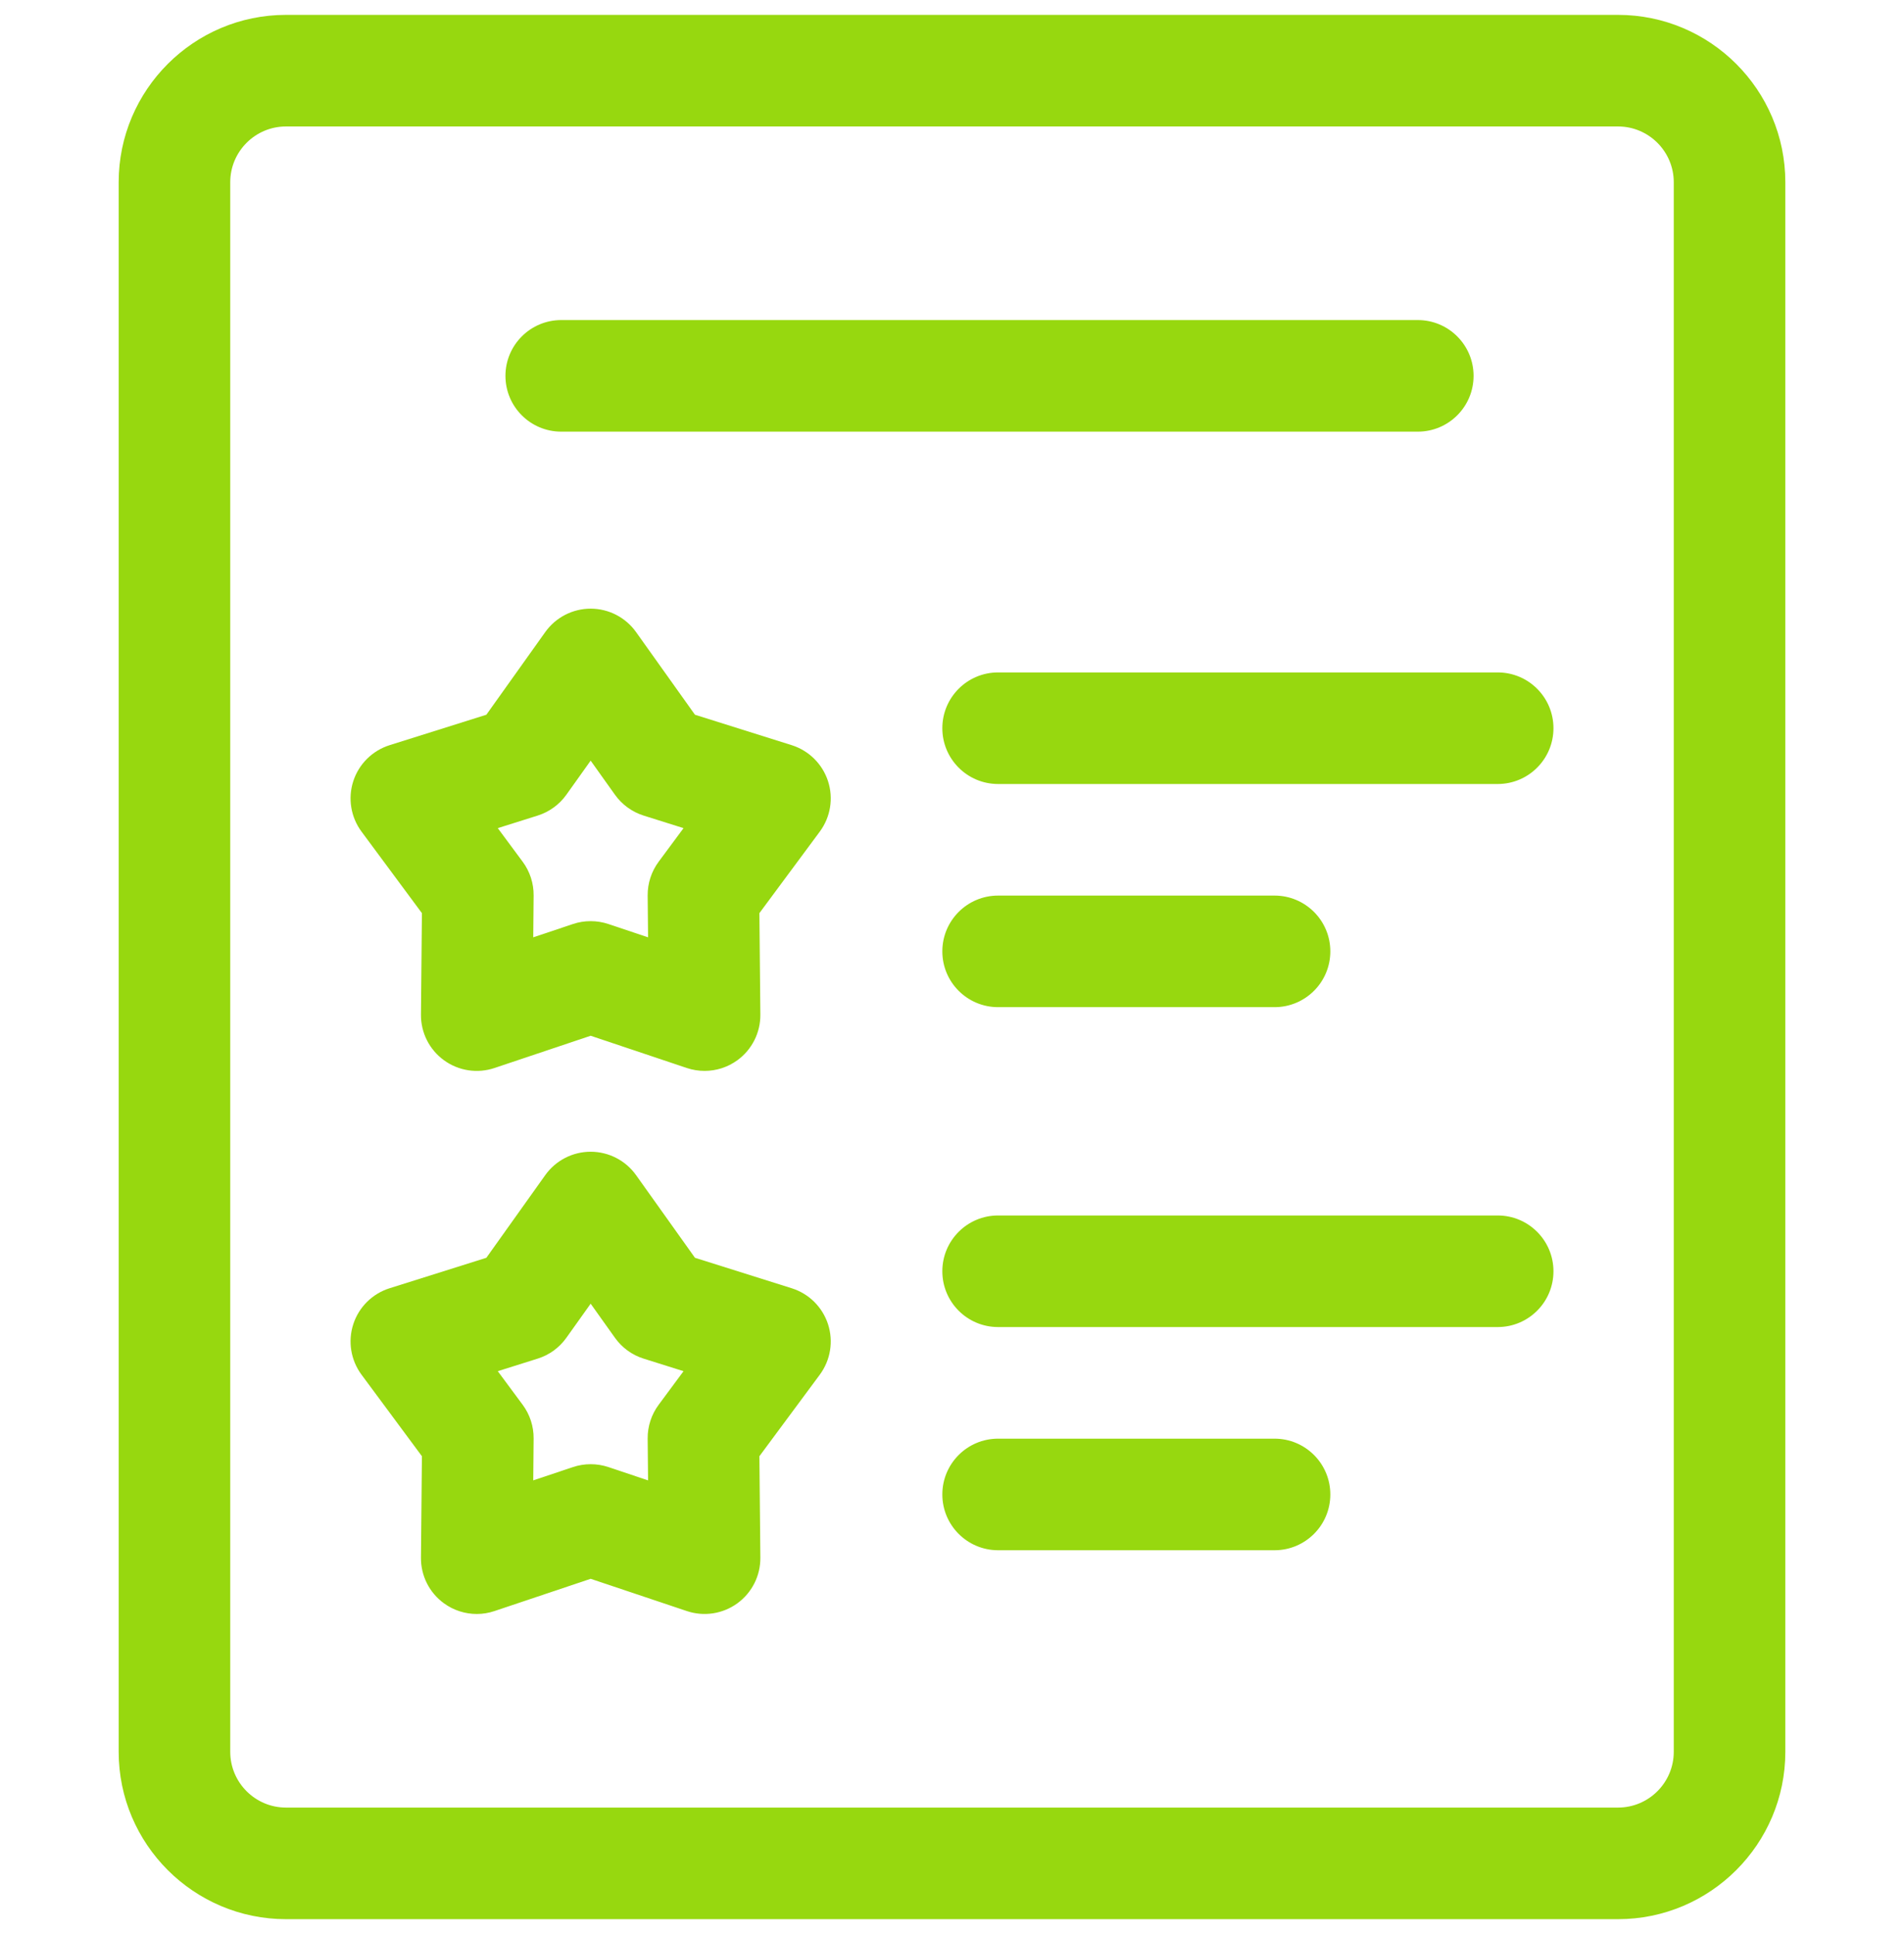 <svg width="64" height="65" viewBox="0 0 64 65" fill="none" xmlns="http://www.w3.org/2000/svg">
<g clip-path="url(#clip0_107_4733)">
<path d="M54.386 64.5H9.614C6.513 64.5 3.989 61.977 3.989 58.875V6.125C3.989 3.023 6.513 0.5 9.614 0.5H54.386C57.488 0.5 60.011 3.023 60.011 6.125V58.875C60.011 61.977 57.488 64.5 54.386 64.5ZM9.614 4.25C8.58 4.25 7.739 5.091 7.739 6.125V58.875C7.739 59.909 8.58 60.75 9.614 60.75H54.386C55.42 60.75 56.261 59.909 56.261 58.875V6.125C56.261 5.091 55.42 4.25 54.386 4.25H9.614Z" fill="#97D80F"/>
<path d="M18.865 14.507H47.657C48.693 14.507 49.532 13.668 49.532 12.632C49.532 11.597 48.693 10.757 47.657 10.757H18.865C17.83 10.757 16.99 11.597 16.99 12.632C16.99 13.668 17.83 14.507 18.865 14.507Z" fill="#97D80F"/>
<path d="M14.182 30.689L14.15 34.099C14.144 34.705 14.432 35.277 14.923 35.633C15.413 35.99 16.046 36.087 16.621 35.894L19.854 34.81L23.087 35.894C23.282 35.959 23.483 35.991 23.683 35.991C24.074 35.991 24.461 35.869 24.785 35.633C25.276 35.277 25.564 34.705 25.558 34.099L25.526 30.689L27.556 27.949C27.917 27.462 28.02 26.83 27.833 26.254C27.645 25.677 27.191 25.227 26.612 25.044L23.36 24.021L21.381 21.244C21.029 20.75 20.46 20.456 19.854 20.456C19.247 20.456 18.679 20.75 18.327 21.244L16.348 24.021L13.096 25.044C12.517 25.227 12.062 25.677 11.875 26.254C11.688 26.83 11.791 27.462 12.152 27.949L14.182 30.689ZM18.073 27.41C18.463 27.287 18.801 27.041 19.038 26.709L19.854 25.564L20.67 26.709C20.907 27.041 21.245 27.287 21.634 27.41L22.976 27.832L22.139 28.962C21.896 29.29 21.767 29.688 21.77 30.095L21.784 31.502L20.45 31.055C20.256 30.99 20.055 30.958 19.854 30.958C19.652 30.958 19.451 30.99 19.258 31.055L17.924 31.502L17.937 30.096C17.941 29.688 17.812 29.29 17.569 28.962L16.732 27.832L18.073 27.41Z" fill="#97D80F"/>
<path d="M31.675 24.474C31.675 25.509 32.514 26.349 33.55 26.349H50.342C51.378 26.349 52.217 25.509 52.217 24.474C52.217 23.438 51.378 22.599 50.342 22.599H33.55C32.514 22.599 31.675 23.438 31.675 24.474Z" fill="#97D80F"/>
<path d="M33.55 33.849H42.842C43.877 33.849 44.717 33.01 44.717 31.974C44.717 30.939 43.877 30.099 42.842 30.099H33.55C32.514 30.099 31.675 30.939 31.675 31.974C31.675 33.01 32.514 33.849 33.55 33.849Z" fill="#97D80F"/>
<path d="M14.182 48.941L14.15 52.35C14.144 52.957 14.432 53.528 14.923 53.885C15.247 54.12 15.634 54.243 16.025 54.243C16.225 54.243 16.426 54.211 16.621 54.145L19.854 53.061L23.087 54.145C23.662 54.338 24.294 54.241 24.785 53.885C25.276 53.528 25.564 52.957 25.558 52.35L25.526 48.941L27.556 46.201C27.917 45.713 28.02 45.082 27.833 44.505C27.645 43.928 27.191 43.478 26.612 43.296L23.36 42.272L21.381 39.495C21.029 39.001 20.46 38.708 19.854 38.708C19.247 38.708 18.679 39.001 18.327 39.495L16.348 42.272L13.095 43.296C12.517 43.478 12.062 43.928 11.875 44.505C11.688 45.082 11.791 45.713 12.152 46.201L14.182 48.941ZM18.073 45.661C18.463 45.539 18.801 45.293 19.038 44.96L19.854 43.815L20.67 44.96C20.907 45.293 21.245 45.539 21.634 45.661L22.976 46.083L22.139 47.213C21.896 47.541 21.767 47.939 21.77 48.347L21.784 49.753L20.45 49.306C20.257 49.241 20.055 49.209 19.854 49.209C19.652 49.209 19.451 49.242 19.258 49.306L17.924 49.753L17.937 48.347C17.941 47.939 17.812 47.541 17.569 47.213L16.732 46.083L18.073 45.661Z" fill="#97D80F"/>
<path d="M50.342 40.85H33.55C32.514 40.85 31.675 41.69 31.675 42.725C31.675 43.761 32.514 44.6 33.55 44.6H50.342C51.378 44.6 52.217 43.761 52.217 42.725C52.217 41.69 51.378 40.85 50.342 40.85Z" fill="#97D80F"/>
<path d="M42.842 48.351H33.55C32.514 48.351 31.675 49.19 31.675 50.226C31.675 51.261 32.514 52.101 33.55 52.101H42.842C43.877 52.101 44.717 51.261 44.717 50.226C44.717 49.19 43.877 48.351 42.842 48.351Z" fill="#97D80F"/>
</g>
<defs>
<clipPath id="clip0_107_4733">
<rect width="64" height="64" fill="white" transform="translate(0 0.5)"/>
</clipPath>
</defs>
</svg>
